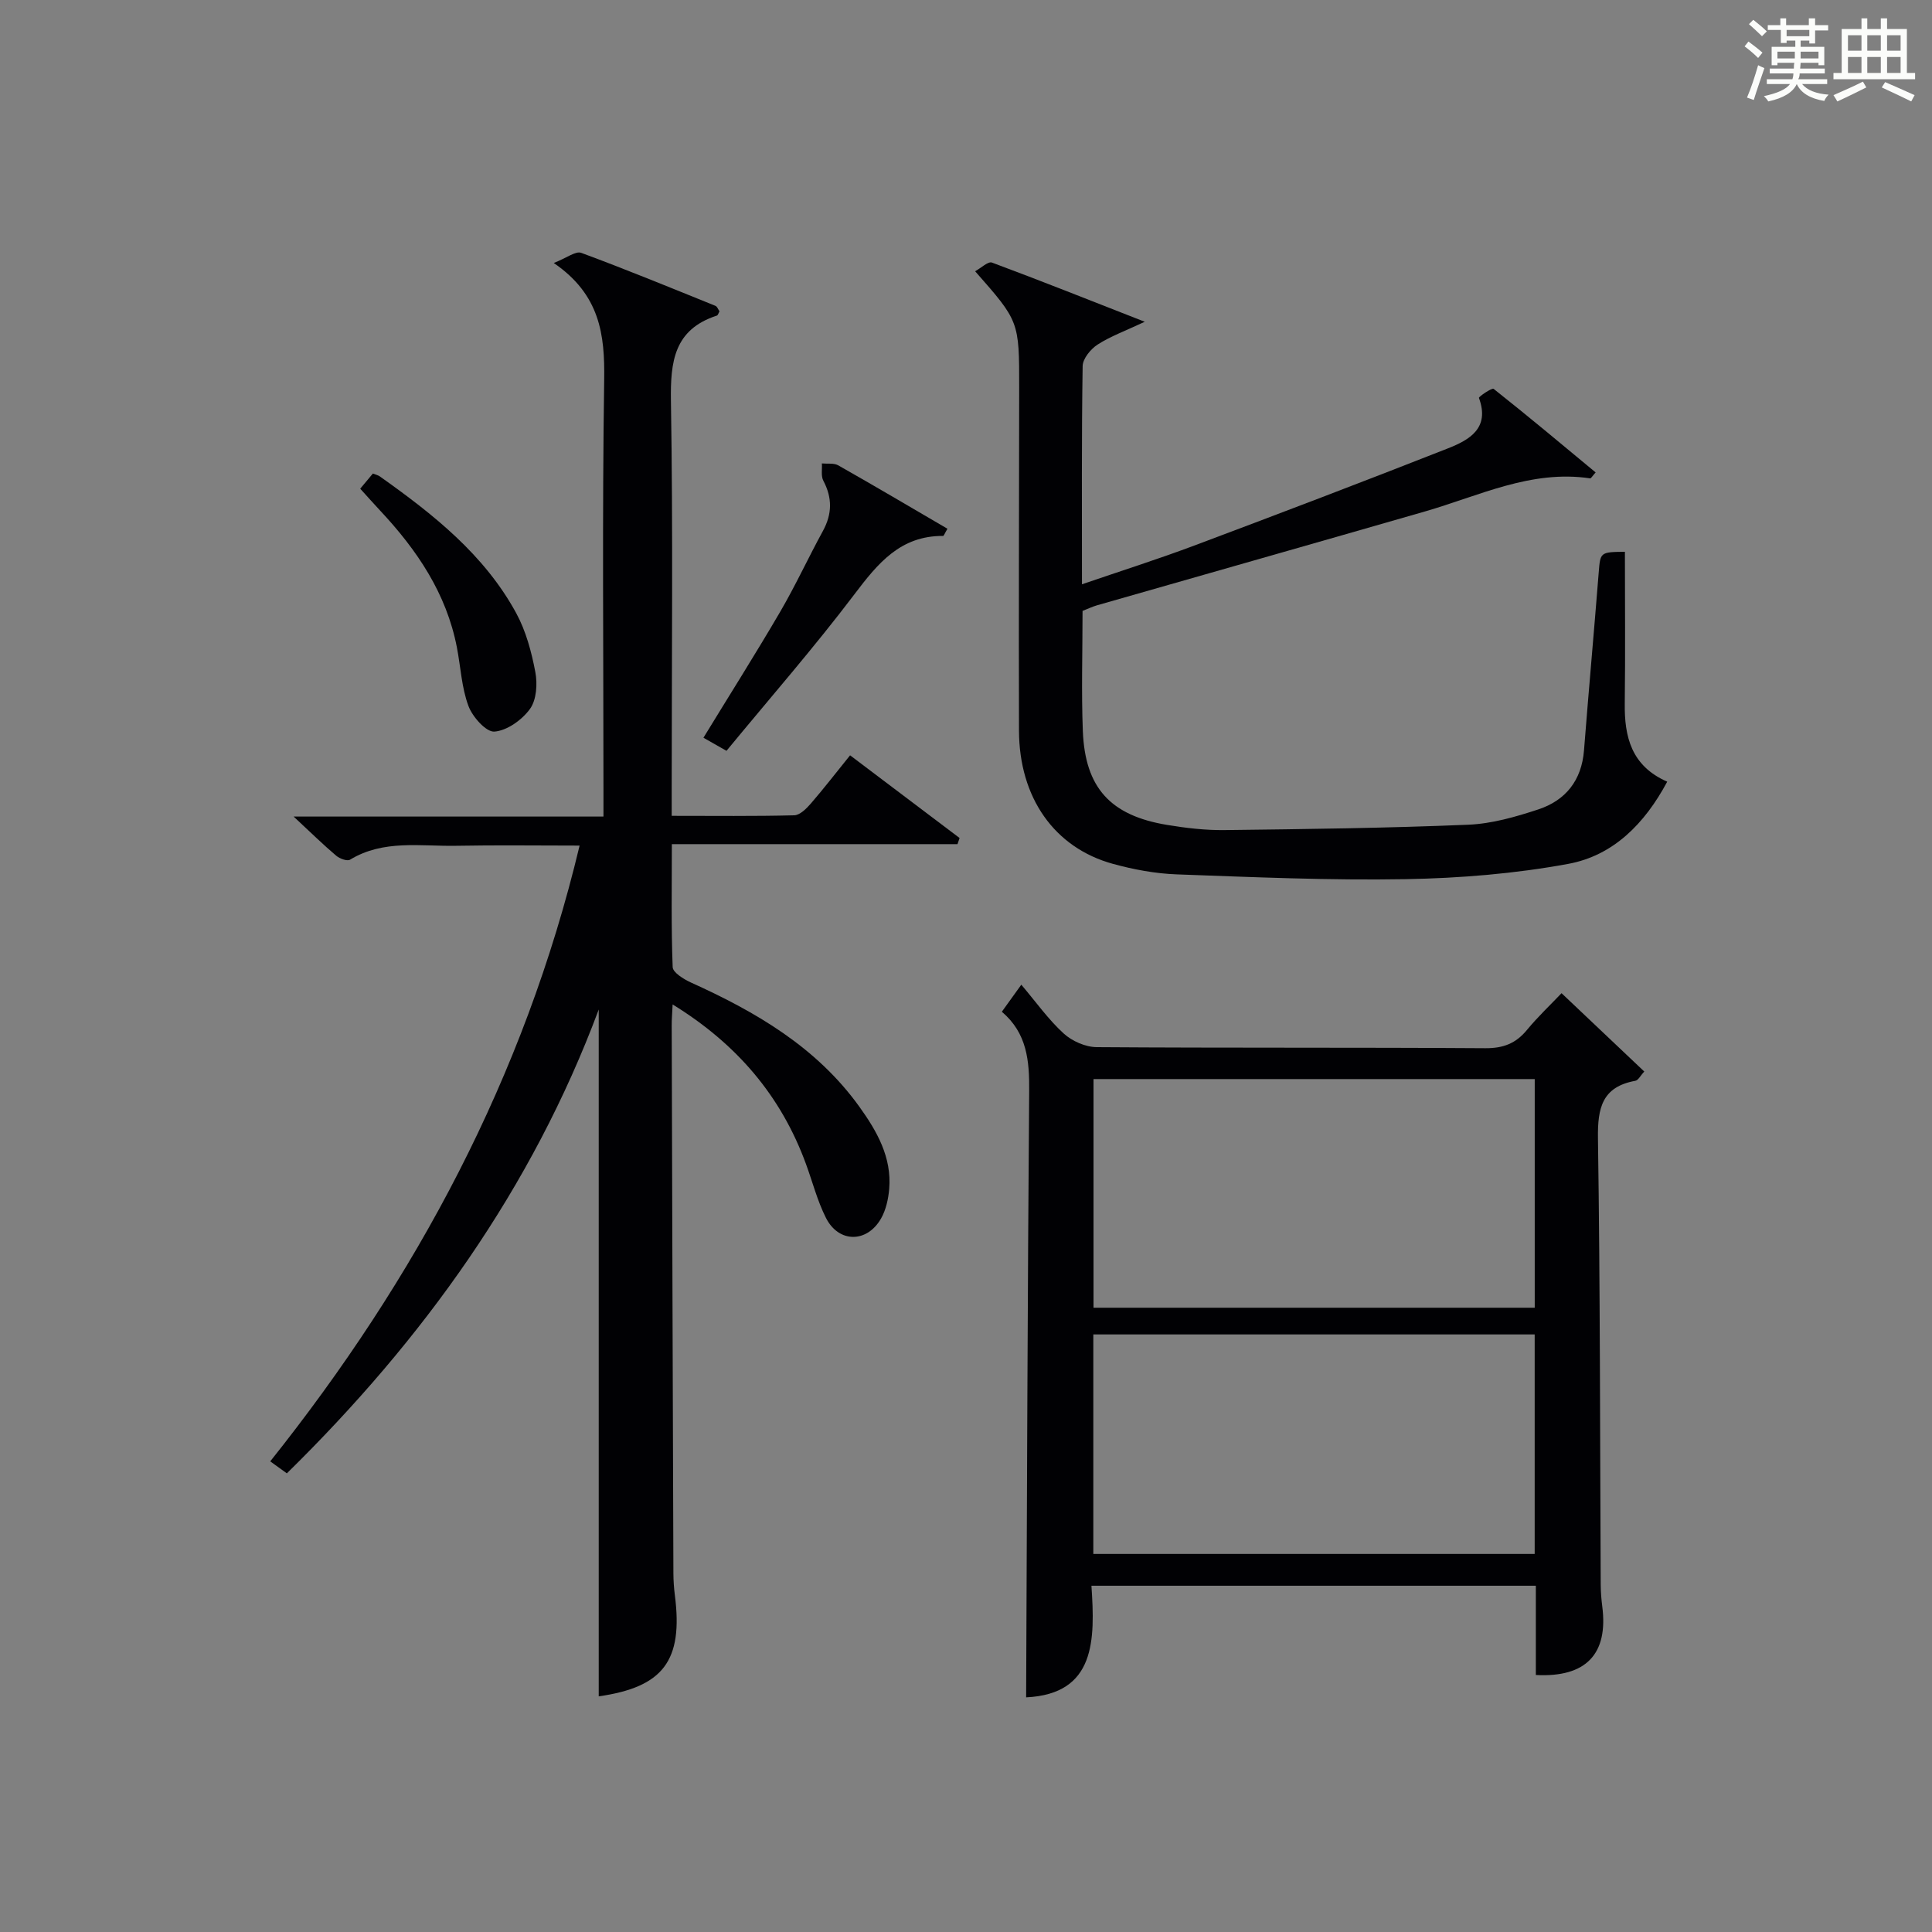 <?xml version="1.0" encoding="utf-8"?>
<svg version="1.1" id="漢_ZDIC_典" xmlns="http://www.w3.org/2000/svg" xmlns:xlink="http://www.w3.org/1999/xlink" x="0px" y="0px"
	 viewBox="0 0 400 400" style="enable-background:new 0 0 400 400;" xml:space="preserve">
<rect x="0" y="0" width="400" height="400" fill="#808080" stroke="none"/>
<style type="text/css">
	.st1{fill:#010104;}
	.st0{fill:#fbfcfa;}
</style>
<g>
	<path class="st0" d="M361.2,9.6l0.8-1c0.9,0.7,1.9,1.4,2.9,2.3L364,12C363,11,362,10.2,361.2,9.6z M361.7,20.2
		c0.9-2.1,1.6-4.3,2.3-6.7c0.4,0.2,0.8,0.4,1.3,0.6c-0.7,2.1-1.5,4.3-2.2,6.6L361.7,20.2z M362.1,5l0.9-0.9c1,0.8,2,1.6,2.8,2.4
		l-1,1C363.9,6.6,363,5.8,362.1,5z M374.6,3.8h1.2v1.4h2.7v1.1h-2.7v2.7h-1.2V8.4h-1.8v1.3h4.9v3.8h-1.2v-0.5h-3.7
		c0,0.4-0.1,0.9-0.1,1.2h5.1v1h-5.2c0,0.5-0.1,0.9-0.3,1.2h6v1h-5.2c1.1,1.3,2.9,2,5.5,2.2c-0.4,0.4-0.7,0.8-0.9,1.3
		c-2.9-0.5-4.8-1.6-5.7-3.5H372c-0.8,1.7-2.7,2.9-5.9,3.6c-0.2-0.4-0.6-0.8-0.9-1.1c2.8-0.6,4.6-1.4,5.4-2.5h-4.8v-1h5.3
		c0.1-0.3,0.2-0.7,0.2-1.2h-4.9v-1h5c0-0.4,0-0.8,0.1-1.2H368v0.5h-1.2V9.7h4.9V8.4h-1.8v0.5h-1.2V6.2H366V5.2h2.6V3.8h1.2v1.4h4.7
		V3.8z M368,12.1h3.6c0-0.4,0-0.9,0-1.4H368V12.1z M369.9,7.5h4.7V6.2h-4.7V7.5z M376.5,10.7h-3.7c0,0.5,0,1,0,1.4h3.7V10.7z"/>
	<path class="st0" d="M385.3,3.8h1.3V6h2.8V3.8h1.3V6h4.1v9.1h1.7v1.3h-16.9v-1.3h1.7V6h4.1V3.8z M385.7,16.9l0.7,1.2
		c-1.8,0.9-3.8,1.9-6,2.9c-0.2-0.4-0.5-0.8-0.8-1.3C381.9,18.7,383.9,17.8,385.7,16.9z M382.6,10.5h2.8V7.3h-2.8V10.5z M382.6,15.1
		h2.8v-3.3h-2.8V15.1z M386.6,10.5h2.8V7.3h-2.8V10.5z M386.6,15.1h2.8v-3.3h-2.8V15.1z M390.3,17c2.1,0.9,4.1,1.8,6.1,2.7l-0.7,1.3
		c-2.2-1.1-4.2-2-6.1-2.9L390.3,17z M393.5,7.3h-2.8v3.2h2.8V7.3z M390.7,15.1h2.8v-3.3h-2.8V15.1z"/>
	
	<path class="st1" d="M59.39,305.04c-1.06-0.77-2.13-1.53-3.44-2.48c30.18-37.87,52.57-79.51,64.05-127.49c-8.75,0-17.16-0.12-25.56,0.04
		c-7.4,0.14-15.04-1.33-21.97,2.88c-0.59,0.36-2.15-0.22-2.87-0.83c-2.64-2.23-5.11-4.66-8.81-8.1c22.26,0,42.93,0,64.15,0
		c0-2.4,0-4.19,0-5.97c0-28.16-0.27-56.33,0.15-84.48c0.14-9.34-0.86-17.6-10.44-24.16c2.69-1.05,4.54-2.53,5.69-2.1
		c9.34,3.45,18.55,7.24,27.78,10.97c0.38,0.15,0.57,0.76,0.84,1.13c-0.2,0.35-0.31,0.82-0.54,0.89c-8.87,2.88-9.64,9.52-9.51,17.71
		c0.44,26.66,0.16,53.32,0.16,79.98c0,1.79,0,3.58,0,5.88c8.8,0,17.09,0.1,25.36-0.11c1.18-0.03,2.53-1.38,3.44-2.43
		c2.7-3.12,5.22-6.39,8.13-9.99c7.73,5.83,15.2,11.48,22.67,17.12c-0.14,0.42-0.29,0.85-0.43,1.27c-19.5,0-39,0-59.14,0
		c0,8.93-0.15,17.2,0.17,25.46c0.04,1.12,2.28,2.5,3.76,3.18c13.49,6.09,26.07,13.43,34.91,25.75c3.62,5.04,6.71,10.44,6.16,16.99
		c-0.18,2.09-0.67,4.34-1.69,6.13c-2.92,5.11-8.78,5.08-11.41-0.14c-1.78-3.52-2.77-7.44-4.14-11.17
		c-5.16-14.08-14.29-24.82-27.6-33.01c-0.08,1.84-0.2,3.09-0.19,4.35c0.1,37.82,0.22,75.65,0.35,113.47
		c0.01,1.49,0.11,2.99,0.3,4.47c1.75,13.59-2.41,19.05-15.76,20.96c0-47.3,0-94.63,0-142.2C110.16,246.03,87.58,277.37,59.39,305.04
		z"/>
	<path class="st1" d="M212.45,351.42c0.18-41.73,0.3-83.63,0.63-125.53c0.05-6.23-0.41-11.96-5.66-16.42c1.11-1.55,2.06-2.86,4.03-5.6
		c3.1,3.66,5.62,7.23,8.77,10.1c1.74,1.59,4.53,2.82,6.86,2.83c26.82,0.19,53.64,0.04,80.46,0.22c3.69,0.02,6.29-0.98,8.59-3.77
		c2.31-2.8,4.97-5.3,7.17-7.62c5.92,5.6,11.41,10.8,17.13,16.22c-0.79,0.84-1.24,1.81-1.86,1.92c-6.86,1.25-7.82,5.6-7.73,11.9
		c0.46,30.81,0.42,61.63,0.57,92.44c0.01,1.49,0.13,2.99,0.32,4.47c1.27,9.82-3.31,14.76-13.75,14.21c0-6.05,0-12.14,0-18.48
		c-30.75,0-61,0-92.01,0C226.72,339.47,226.89,350.72,212.45,351.42z M317.75,223.41c-30.75,0-61.09,0-91.35,0
		c0,16.04,0,31.74,0,47.34c30.64,0,60.87,0,91.35,0C317.75,254.94,317.75,239.37,317.75,223.41z M317.74,321.73
		c0-15.46,0-30.37,0-45.45c-30.61,0-60.96,0-91.38,0c0,15.3,0,30.32,0,45.45C256.94,321.73,287.16,321.73,317.74,321.73z"/>
	<path class="st1" d="M224.13,126.48c0,8.57-0.26,16.74,0.06,24.88c0.47,11.77,5.72,17.49,17.45,19.43c3.92,0.65,7.94,1.12,11.9,1.07
		c16.81-0.2,33.62-0.41,50.42-1.11c4.89-0.2,9.83-1.62,14.53-3.17c5.67-1.87,8.97-6.02,9.46-12.22c0.96-12.25,2.07-24.5,3.04-36.75
		c0.34-4.27,0.27-4.32,5.43-4.37c0,10.46,0.1,20.92-0.03,31.38c-0.09,6.94,1.36,12.96,8.79,16.22c-4.68,8.74-11.2,15.31-20.51,17.02
		c-11.03,2.03-22.38,2.96-33.61,3.16c-15.79,0.28-31.61-0.42-47.41-0.99c-4.44-0.16-8.94-1-13.24-2.18
		c-12.13-3.34-19.4-13.71-19.44-27.59c-0.07-23.66,0.02-47.32,0.04-70.98c0.01-13.76,0-13.76-9.12-24.12
		c1.25-0.68,2.68-2.09,3.48-1.8c10.22,3.8,20.34,7.84,31.64,12.26c-4.07,1.91-7.12,3.01-9.78,4.73c-1.43,0.93-3.05,2.91-3.08,4.44
		c-0.23,14.82-0.14,29.64-0.14,45.18c8.05-2.76,15.71-5.19,23.23-8.01c17.56-6.59,35.09-13.26,52.54-20.13
		c4.41-1.74,8.74-4.15,6.42-10.44c-0.09-0.25,2.7-2.15,3.04-1.88c7.13,5.64,14.1,11.48,21.12,17.3c-0.71,0.79-0.96,1.26-1.13,1.23
		c-12.23-1.83-22.99,3.62-34.2,6.85c-22.62,6.52-45.27,12.95-67.9,19.43C226.17,125.6,225.28,126.03,224.13,126.48z"/>
	<path class="st1" d="M150.41,155.45c-2.04-1.16-3.29-1.87-4.77-2.71c5.42-8.87,10.81-17.39,15.9-26.1c3.17-5.43,5.81-11.18,8.83-16.7
		c1.93-3.53,1.97-6.86,0.09-10.42c-0.51-0.97-0.22-2.37-0.3-3.57c1.14,0.11,2.48-0.12,3.4,0.4c7.58,4.3,15.09,8.73,22.6,13.12
		c-0.6,1.02-0.75,1.49-0.9,1.49c-8.87-0.06-13.54,5.71-18.39,12.12C168.56,134.05,159.48,144.44,150.41,155.45z"/>
	<path class="st1" d="M74.58,101.18c0.95-1.14,1.77-2.12,2.62-3.14c0.58,0.23,1.06,0.33,1.43,0.59c11.04,7.83,21.64,16.18,28.25,28.32
		c2.01,3.7,3.16,8,3.95,12.17c0.47,2.45,0.26,5.77-1.1,7.65c-1.64,2.27-4.74,4.5-7.37,4.7c-1.71,0.13-4.55-3.06-5.38-5.32
		c-1.42-3.82-1.6-8.08-2.39-12.14c-2.17-11.17-8.26-20.15-15.87-28.28C77.38,104.3,76.08,102.82,74.58,101.18z"/>
	
	
</g>
</svg>
